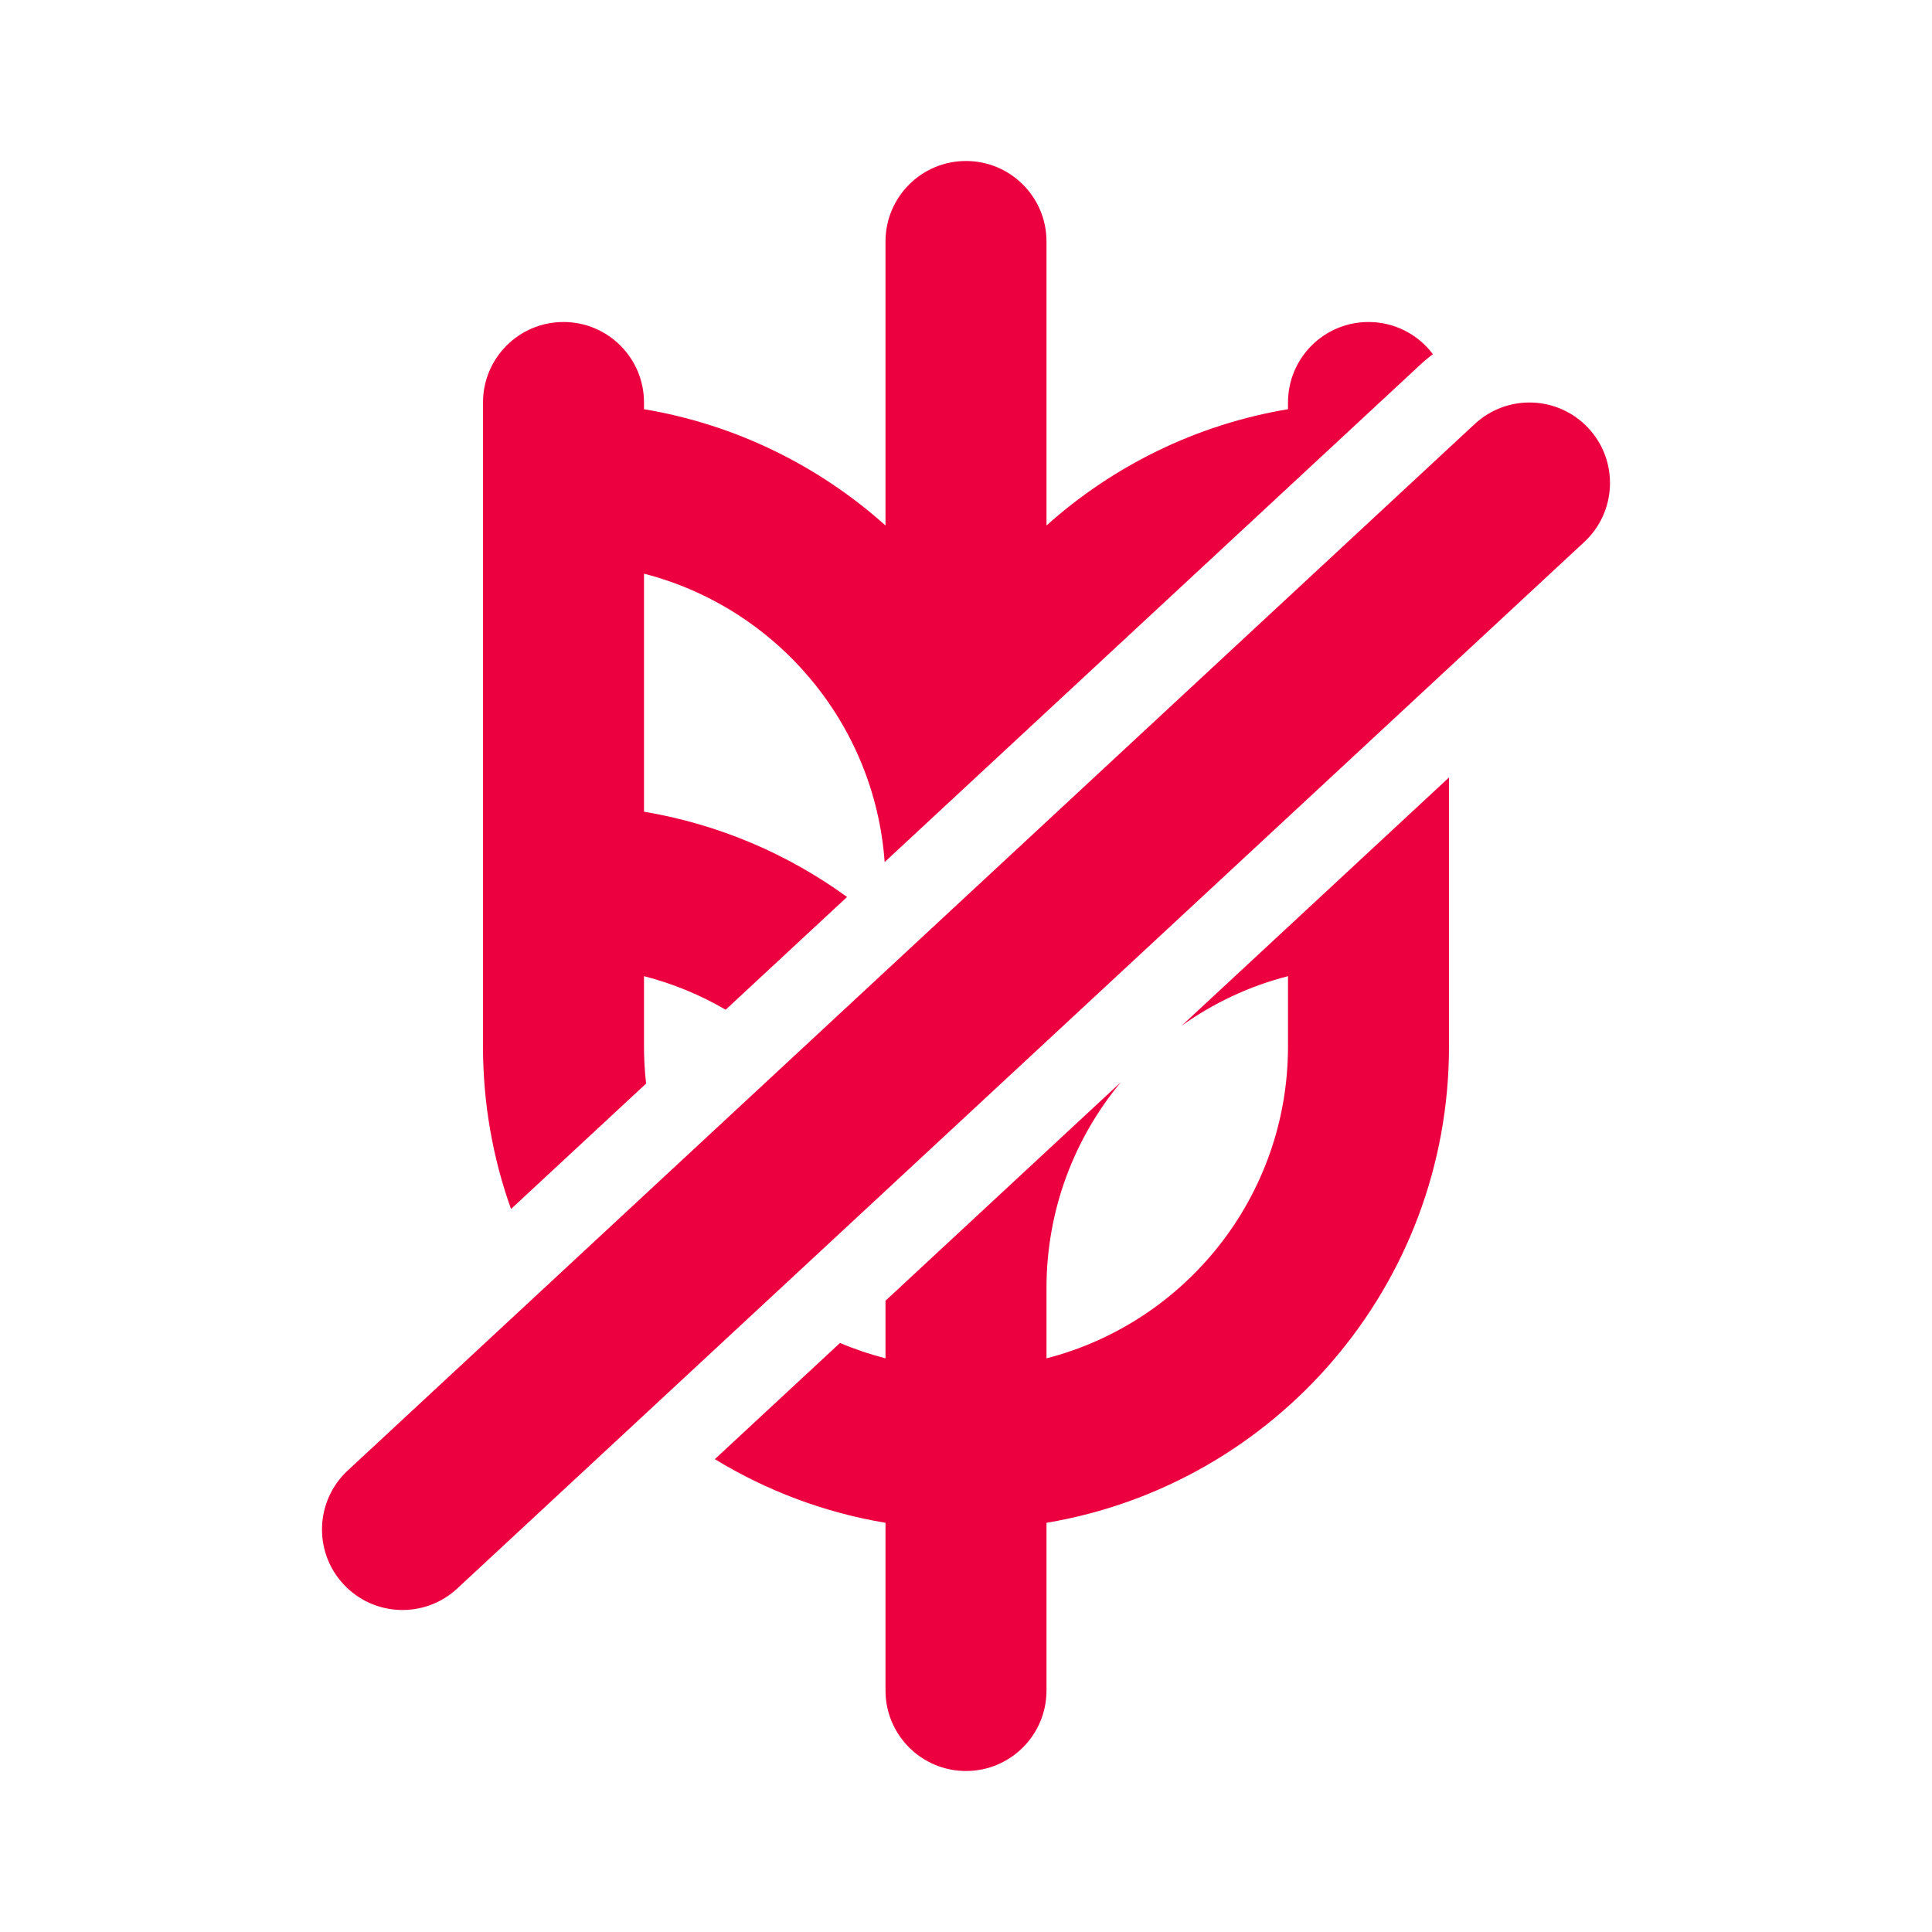 <svg xmlns="http://www.w3.org/2000/svg" xmlns:xlink="http://www.w3.org/1999/xlink" width="200" zoomAndPan="magnify" viewBox="0 0 150 150" height="200" preserveAspectRatio="xMidYMid meet" version="1.0"><path fill="#ec003f" d="M 81.25 18.75 C 81.25 15.297 78.453 12.5 75 12.5 C 71.547 12.5 68.75 15.297 68.75 18.75 L 68.75 40.797 C 63.586 36.176 57.137 32.965 50 31.77 L 50 31.25 C 50 27.797 47.203 25 43.75 25 C 40.297 25 37.5 27.797 37.5 31.25 L 37.5 81.25 C 37.5 85.676 38.266 89.926 39.676 93.867 L 50.164 84.129 C 50.055 83.184 50 82.223 50 81.25 L 50 75.789 C 52.25 76.367 54.379 77.25 56.34 78.395 L 65.766 69.641 C 61.184 66.312 55.82 63.996 50 63.02 L 50 44.539 C 60.215 47.168 67.906 56.094 68.684 66.93 L 110.246 28.34 C 110.566 28.039 110.902 27.758 111.25 27.5 C 110.109 25.98 108.293 25 106.25 25 C 102.797 25 100 27.797 100 31.25 L 100 31.77 C 92.863 32.965 86.414 36.176 81.25 40.797 Z M 68.75 118.23 C 63.965 117.43 59.488 115.719 55.5 113.289 L 65.219 104.266 C 66.355 104.75 67.535 105.148 68.75 105.461 L 68.75 100.988 L 87.027 84.016 C 83.422 88.348 81.25 93.922 81.25 100 L 81.25 105.461 C 92.031 102.688 100 92.898 100 81.25 L 100 75.789 C 96.988 76.562 94.195 77.883 91.738 79.641 L 112.5 60.363 L 112.5 81.25 C 112.5 99.832 98.984 115.258 81.25 118.23 L 81.25 131.25 C 81.25 134.703 78.453 137.5 75 137.5 C 71.547 137.5 68.75 134.703 68.75 131.25 Z M 123.004 42.078 C 125.531 39.73 125.68 35.777 123.328 33.246 C 120.98 30.719 117.027 30.57 114.496 32.922 L 26.996 114.172 C 24.469 116.52 24.32 120.473 26.672 123.004 C 29.02 125.531 32.973 125.68 35.504 123.328 Z M 123.004 42.078 " fill-opacity="1" fill-rule="evenodd"/></svg>